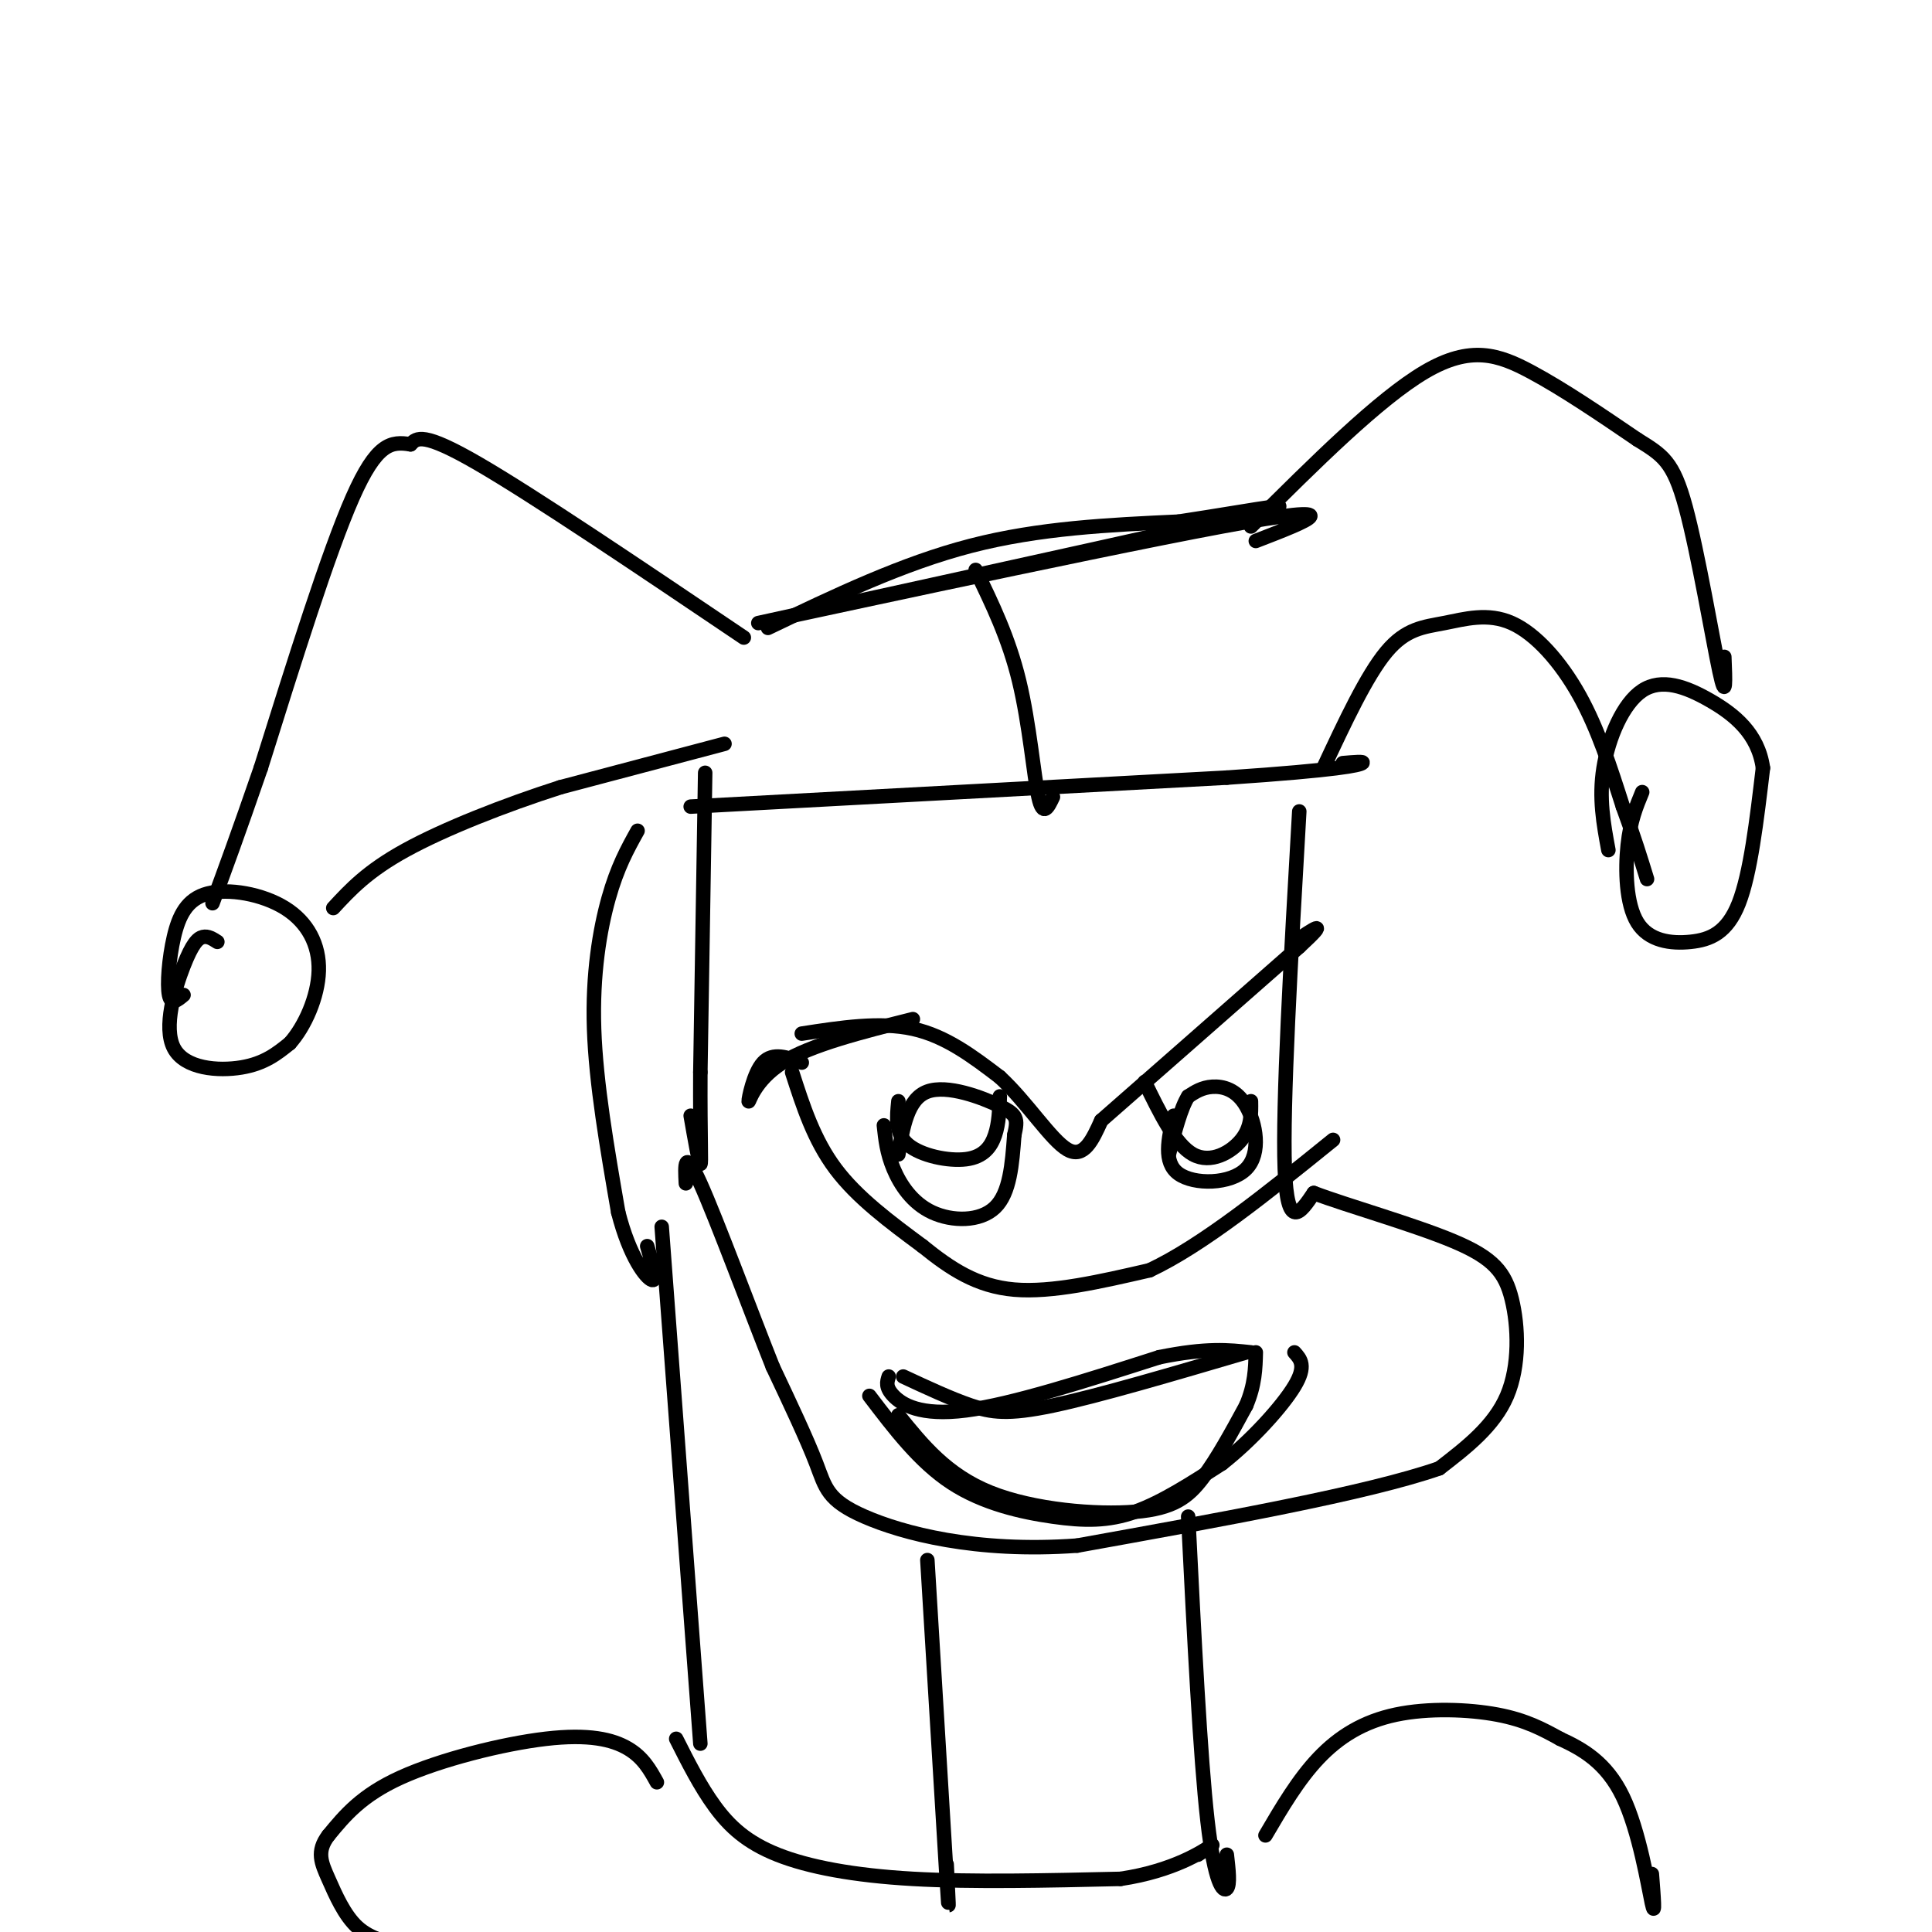 <svg viewBox='0 0 400 400' version='1.1' xmlns='http://www.w3.org/2000/svg' xmlns:xlink='http://www.w3.org/1999/xlink'><g fill='none' stroke='rgb(0,0,0)' stroke-width='3' stroke-linecap='round' stroke-linejoin='round'><path d='M150,154c0.000,0.000 -34.000,9.000 -34,9'/><path d='M116,163c-11.733,3.756 -24.067,8.644 -32,13c-7.933,4.356 -11.467,8.178 -15,12'/><path d='M154,132c-21.750,-14.667 -43.500,-29.333 -55,-36c-11.500,-6.667 -12.750,-5.333 -14,-4'/><path d='M85,92c-4.000,-0.667 -7.000,-0.333 -12,11c-5.000,11.333 -12.000,33.667 -19,56'/><path d='M54,159c-4.833,14.000 -7.417,21.000 -10,28'/><path d='M45,195c-0.971,-0.627 -1.943,-1.254 -3,-1c-1.057,0.254 -2.201,1.388 -4,6c-1.799,4.612 -4.254,12.703 -2,17c2.254,4.297 9.215,4.799 14,4c4.785,-0.799 7.392,-2.900 10,-5'/><path d='M60,216c3.099,-3.456 5.847,-9.597 6,-15c0.153,-5.403 -2.291,-10.069 -7,-13c-4.709,-2.931 -11.685,-4.126 -16,-3c-4.315,1.126 -5.969,4.572 -7,9c-1.031,4.428 -1.437,9.836 -1,12c0.437,2.164 1.719,1.082 3,0'/><path d='M159,130c13.917,-6.667 27.833,-13.333 42,-17c14.167,-3.667 28.583,-4.333 43,-5'/><path d='M244,108c15.730,-2.375 33.557,-5.812 8,0c-25.557,5.812 -94.496,20.872 -95,21c-0.504,0.128 67.427,-14.678 96,-20c28.573,-5.322 17.786,-1.161 7,3'/><path d='M146,160c0.000,0.000 -1.000,62.000 -1,62'/><path d='M145,222c-0.067,14.311 0.267,19.089 0,19c-0.267,-0.089 -1.133,-5.044 -2,-10'/><path d='M132,172c-2.089,3.756 -4.178,7.511 -6,14c-1.822,6.489 -3.378,15.711 -3,27c0.378,11.289 2.689,24.644 5,38'/><path d='M128,251c2.378,9.333 5.822,13.667 7,14c1.178,0.333 0.089,-3.333 -1,-7'/><path d='M143,167c0.000,0.000 111.000,-6.000 111,-6'/><path d='M254,161c23.667,-1.600 27.333,-2.600 28,-3c0.667,-0.400 -1.667,-0.200 -4,0'/><path d='M259,109c13.244,-13.200 26.489,-26.400 36,-32c9.511,-5.600 15.289,-3.600 22,0c6.711,3.600 14.356,8.800 22,14'/><path d='M339,91c5.262,3.274 7.417,4.458 10,14c2.583,9.542 5.595,27.440 7,34c1.405,6.560 1.202,1.780 1,-3'/><path d='M274,159c4.463,-9.547 8.925,-19.094 13,-24c4.075,-4.906 7.762,-5.171 12,-6c4.238,-0.829 9.026,-2.223 14,0c4.974,2.223 10.136,8.064 14,15c3.864,6.936 6.432,14.968 9,23'/><path d='M336,167c2.333,6.333 3.667,10.667 5,15'/><path d='M340,164c-1.233,2.978 -2.466,5.955 -3,11c-0.534,5.045 -0.370,12.156 2,16c2.370,3.844 6.946,4.419 11,4c4.054,-0.419 7.587,-1.834 10,-8c2.413,-6.166 3.707,-17.083 5,-28'/><path d='M365,159c-1.000,-7.180 -6.000,-11.131 -11,-14c-5.000,-2.869 -10.000,-4.657 -14,-2c-4.000,2.657 -7.000,9.759 -8,16c-1.000,6.241 0.000,11.620 1,17'/><path d='M269,168c-1.750,30.417 -3.500,60.833 -3,74c0.500,13.167 3.250,9.083 6,5'/><path d='M272,247c6.797,2.582 20.791,6.537 29,10c8.209,3.463 10.633,6.432 12,12c1.367,5.568 1.676,13.734 -1,20c-2.676,6.266 -8.338,10.633 -14,15'/><path d='M298,304c-14.833,5.167 -44.917,10.583 -75,16'/><path d='M223,320c-21.071,1.536 -36.250,-2.625 -44,-6c-7.750,-3.375 -8.071,-5.964 -10,-11c-1.929,-5.036 -5.464,-12.518 -9,-20'/><path d='M160,283c-4.600,-11.556 -11.600,-30.444 -15,-38c-3.400,-7.556 -3.200,-3.778 -3,0'/><path d='M137,254c0.000,0.000 8.000,107.000 8,107'/><path d='M246,314c1.244,24.889 2.489,49.778 4,63c1.511,13.222 3.289,14.778 4,14c0.711,-0.778 0.356,-3.889 0,-7'/><path d='M166,214c8.083,-1.250 16.167,-2.500 23,-1c6.833,1.500 12.417,5.750 18,10'/><path d='M207,223c5.600,5.156 10.600,13.044 14,15c3.400,1.956 5.200,-2.022 7,-6'/><path d='M228,232c8.000,-7.000 24.500,-21.500 41,-36'/><path d='M269,196c6.667,-6.167 2.833,-3.583 -1,-1'/><path d='M164,222c2.250,7.000 4.500,14.000 9,20c4.500,6.000 11.250,11.000 18,16'/><path d='M191,258c5.778,4.667 11.222,8.333 19,9c7.778,0.667 17.889,-1.667 28,-4'/><path d='M238,263c11.000,-5.167 24.500,-16.083 38,-27'/><path d='M183,233c0.304,2.845 0.607,5.690 2,9c1.393,3.310 3.875,7.083 8,9c4.125,1.917 9.893,1.976 13,-1c3.107,-2.976 3.554,-8.988 4,-15'/><path d='M210,235c0.762,-3.345 0.667,-4.208 -3,-6c-3.667,-1.792 -10.905,-4.512 -15,-3c-4.095,1.512 -5.048,7.256 -6,13'/><path d='M186,228c-0.339,3.363 -0.679,6.726 2,9c2.679,2.274 8.375,3.458 12,3c3.625,-0.458 5.179,-2.560 6,-5c0.821,-2.440 0.911,-5.220 1,-8'/><path d='M243,231c-1.115,4.826 -2.230,9.652 1,12c3.230,2.348 10.804,2.217 14,-1c3.196,-3.217 2.014,-9.520 0,-13c-2.014,-3.480 -4.861,-4.137 -7,-4c-2.139,0.137 -3.569,1.069 -5,2'/><path d='M246,227c-1.500,2.333 -2.750,7.167 -4,12'/><path d='M237,224c3.156,6.489 6.311,12.978 10,15c3.689,2.022 7.911,-0.422 10,-3c2.089,-2.578 2.044,-5.289 2,-8'/><path d='M187,285c4.911,2.289 9.822,4.578 14,6c4.178,1.422 7.622,1.978 17,0c9.378,-1.978 24.689,-6.489 40,-11'/><path d='M186,293c5.000,6.190 10.000,12.381 19,16c9.000,3.619 22.000,4.667 30,4c8.000,-0.667 11.000,-3.048 14,-7c3.000,-3.952 6.000,-9.476 9,-15'/><path d='M258,291c1.833,-4.333 1.917,-7.667 2,-11'/><path d='M184,285c-0.356,1.111 -0.711,2.222 1,4c1.711,1.778 5.489,4.222 15,3c9.511,-1.222 24.756,-6.111 40,-11'/><path d='M240,281c9.833,-2.000 14.417,-1.500 19,-1'/><path d='M180,289c5.208,6.845 10.417,13.690 17,18c6.583,4.310 14.542,6.083 21,7c6.458,0.917 11.417,0.976 17,-1c5.583,-1.976 11.792,-5.988 18,-10'/><path d='M253,303c6.133,-4.800 12.467,-11.800 15,-16c2.533,-4.200 1.267,-5.600 0,-7'/><path d='M192,323c0.000,0.000 4.000,66.000 4,66'/><path d='M196,389c0.667,10.500 0.333,3.750 0,-3'/><path d='M202,118c3.422,7.044 6.844,14.089 9,23c2.156,8.911 3.044,19.689 4,24c0.956,4.311 1.978,2.156 3,0'/><path d='M140,360c2.488,4.935 4.976,9.869 8,14c3.024,4.131 6.583,7.458 13,10c6.417,2.542 15.690,4.298 28,5c12.310,0.702 27.655,0.351 43,0'/><path d='M232,389c11.044,-1.644 17.156,-5.756 19,-7c1.844,-1.244 -0.578,0.378 -3,2'/><path d='M136,369c-1.417,-2.565 -2.833,-5.131 -6,-7c-3.167,-1.869 -8.083,-3.042 -17,-2c-8.917,1.042 -21.833,4.298 -30,8c-8.167,3.702 -11.583,7.851 -15,12'/><path d='M68,380c-2.560,3.345 -1.458,5.708 0,9c1.458,3.292 3.274,7.512 6,10c2.726,2.488 6.363,3.244 10,4'/><path d='M262,380c3.387,-5.774 6.774,-11.548 11,-16c4.226,-4.452 9.292,-7.583 16,-9c6.708,-1.417 15.060,-1.119 21,0c5.940,1.119 9.470,3.060 13,5'/><path d='M323,360c4.595,2.107 9.583,4.875 13,12c3.417,7.125 5.262,18.607 6,22c0.738,3.393 0.369,-1.304 0,-6'/><path d='M166,220c-2.994,-1.089 -5.988,-2.179 -8,0c-2.012,2.179 -3.042,7.625 -3,8c0.042,0.375 1.155,-4.321 7,-8c5.845,-3.679 16.423,-6.339 27,-9'/></g>
</svg>